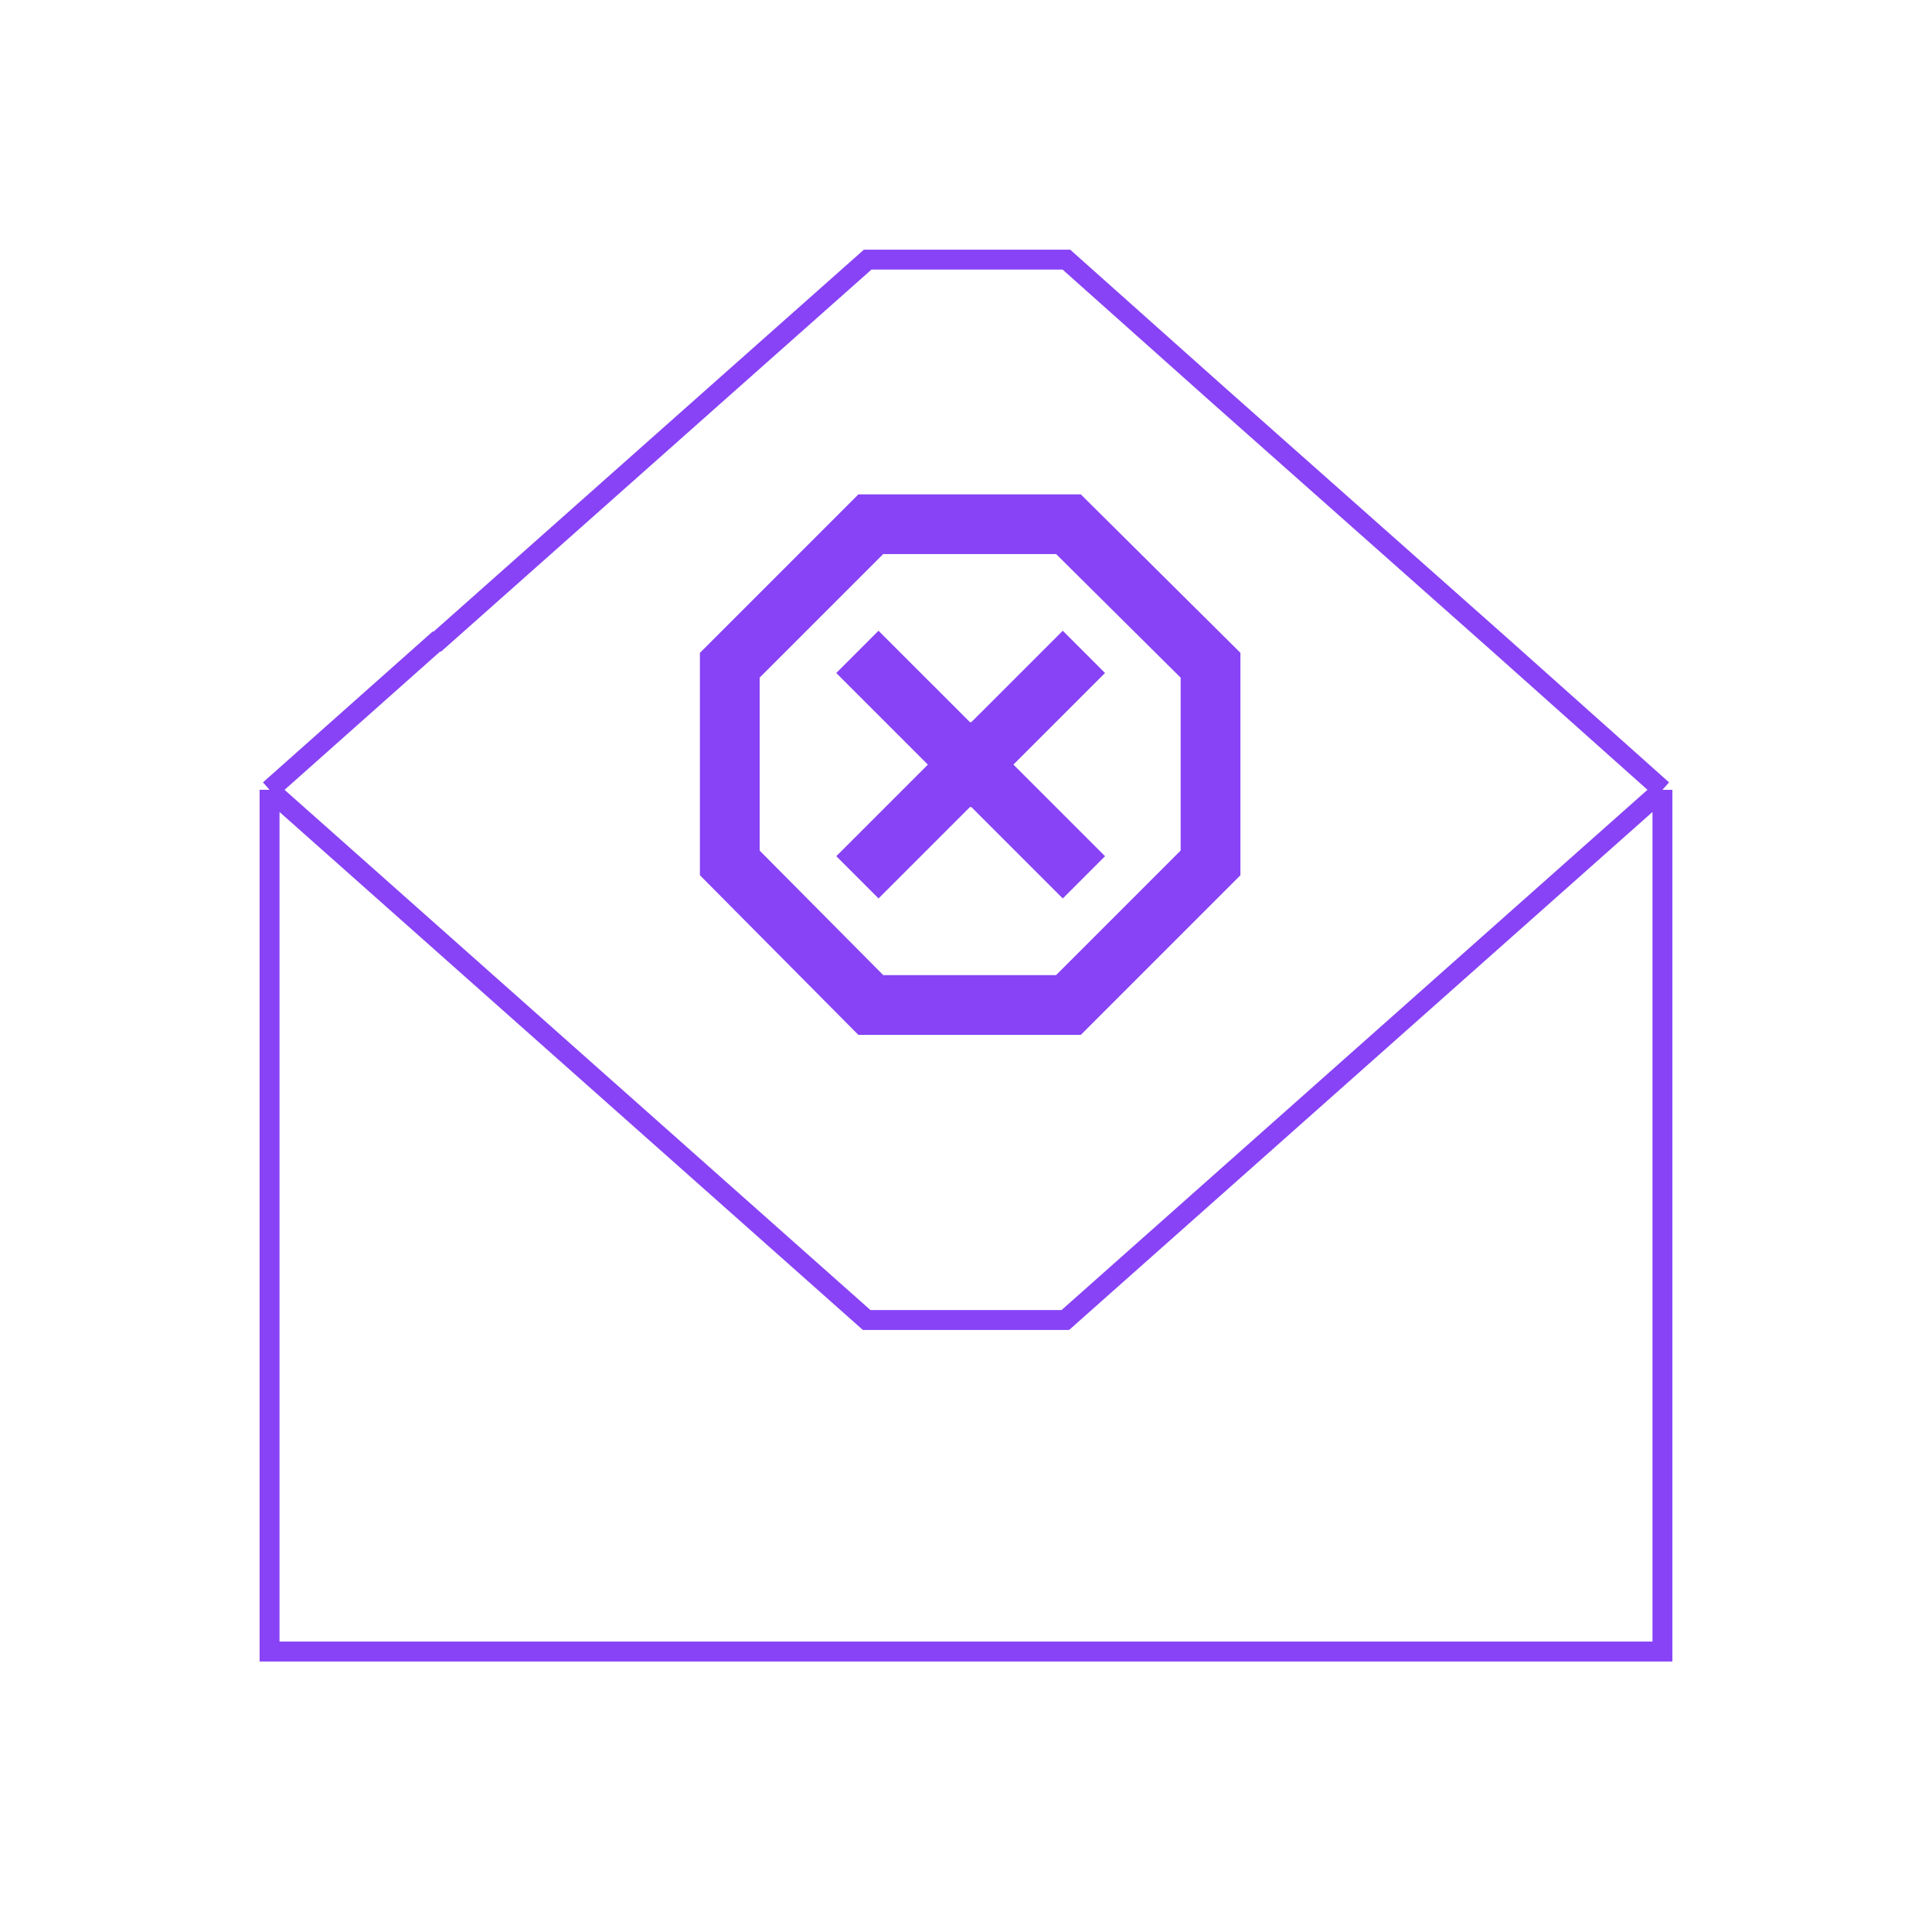 <svg fill="none" xmlns="http://www.w3.org/2000/svg" viewBox="0 0 97 96">
  <path d="M83.466 39.653L53.488 66.27h-9.976L13.534 39.653m69.932 0v43.262H13.534V39.652m69.932 0L75.3 32.366l-14.11-12.51-7.65-6.822h-9.976l-7.805 6.926-13.8 12.25h-.052l-8.373 7.443" stroke="#8743F5" stroke-miterlimit="10"/>
  <path d="M54.419 32.727l-5.686 5.685-5.686-5.685M54.42 44.046l-5.686-5.685-5.686 5.685m17.729-10.648l-7.133-7.08H43.72l-7.08 7.08v9.924l7.08 7.133h9.924l7.133-7.133v-9.924z" stroke="#8743F5" stroke-width="3" stroke-miterlimit="10"/>
</svg>
